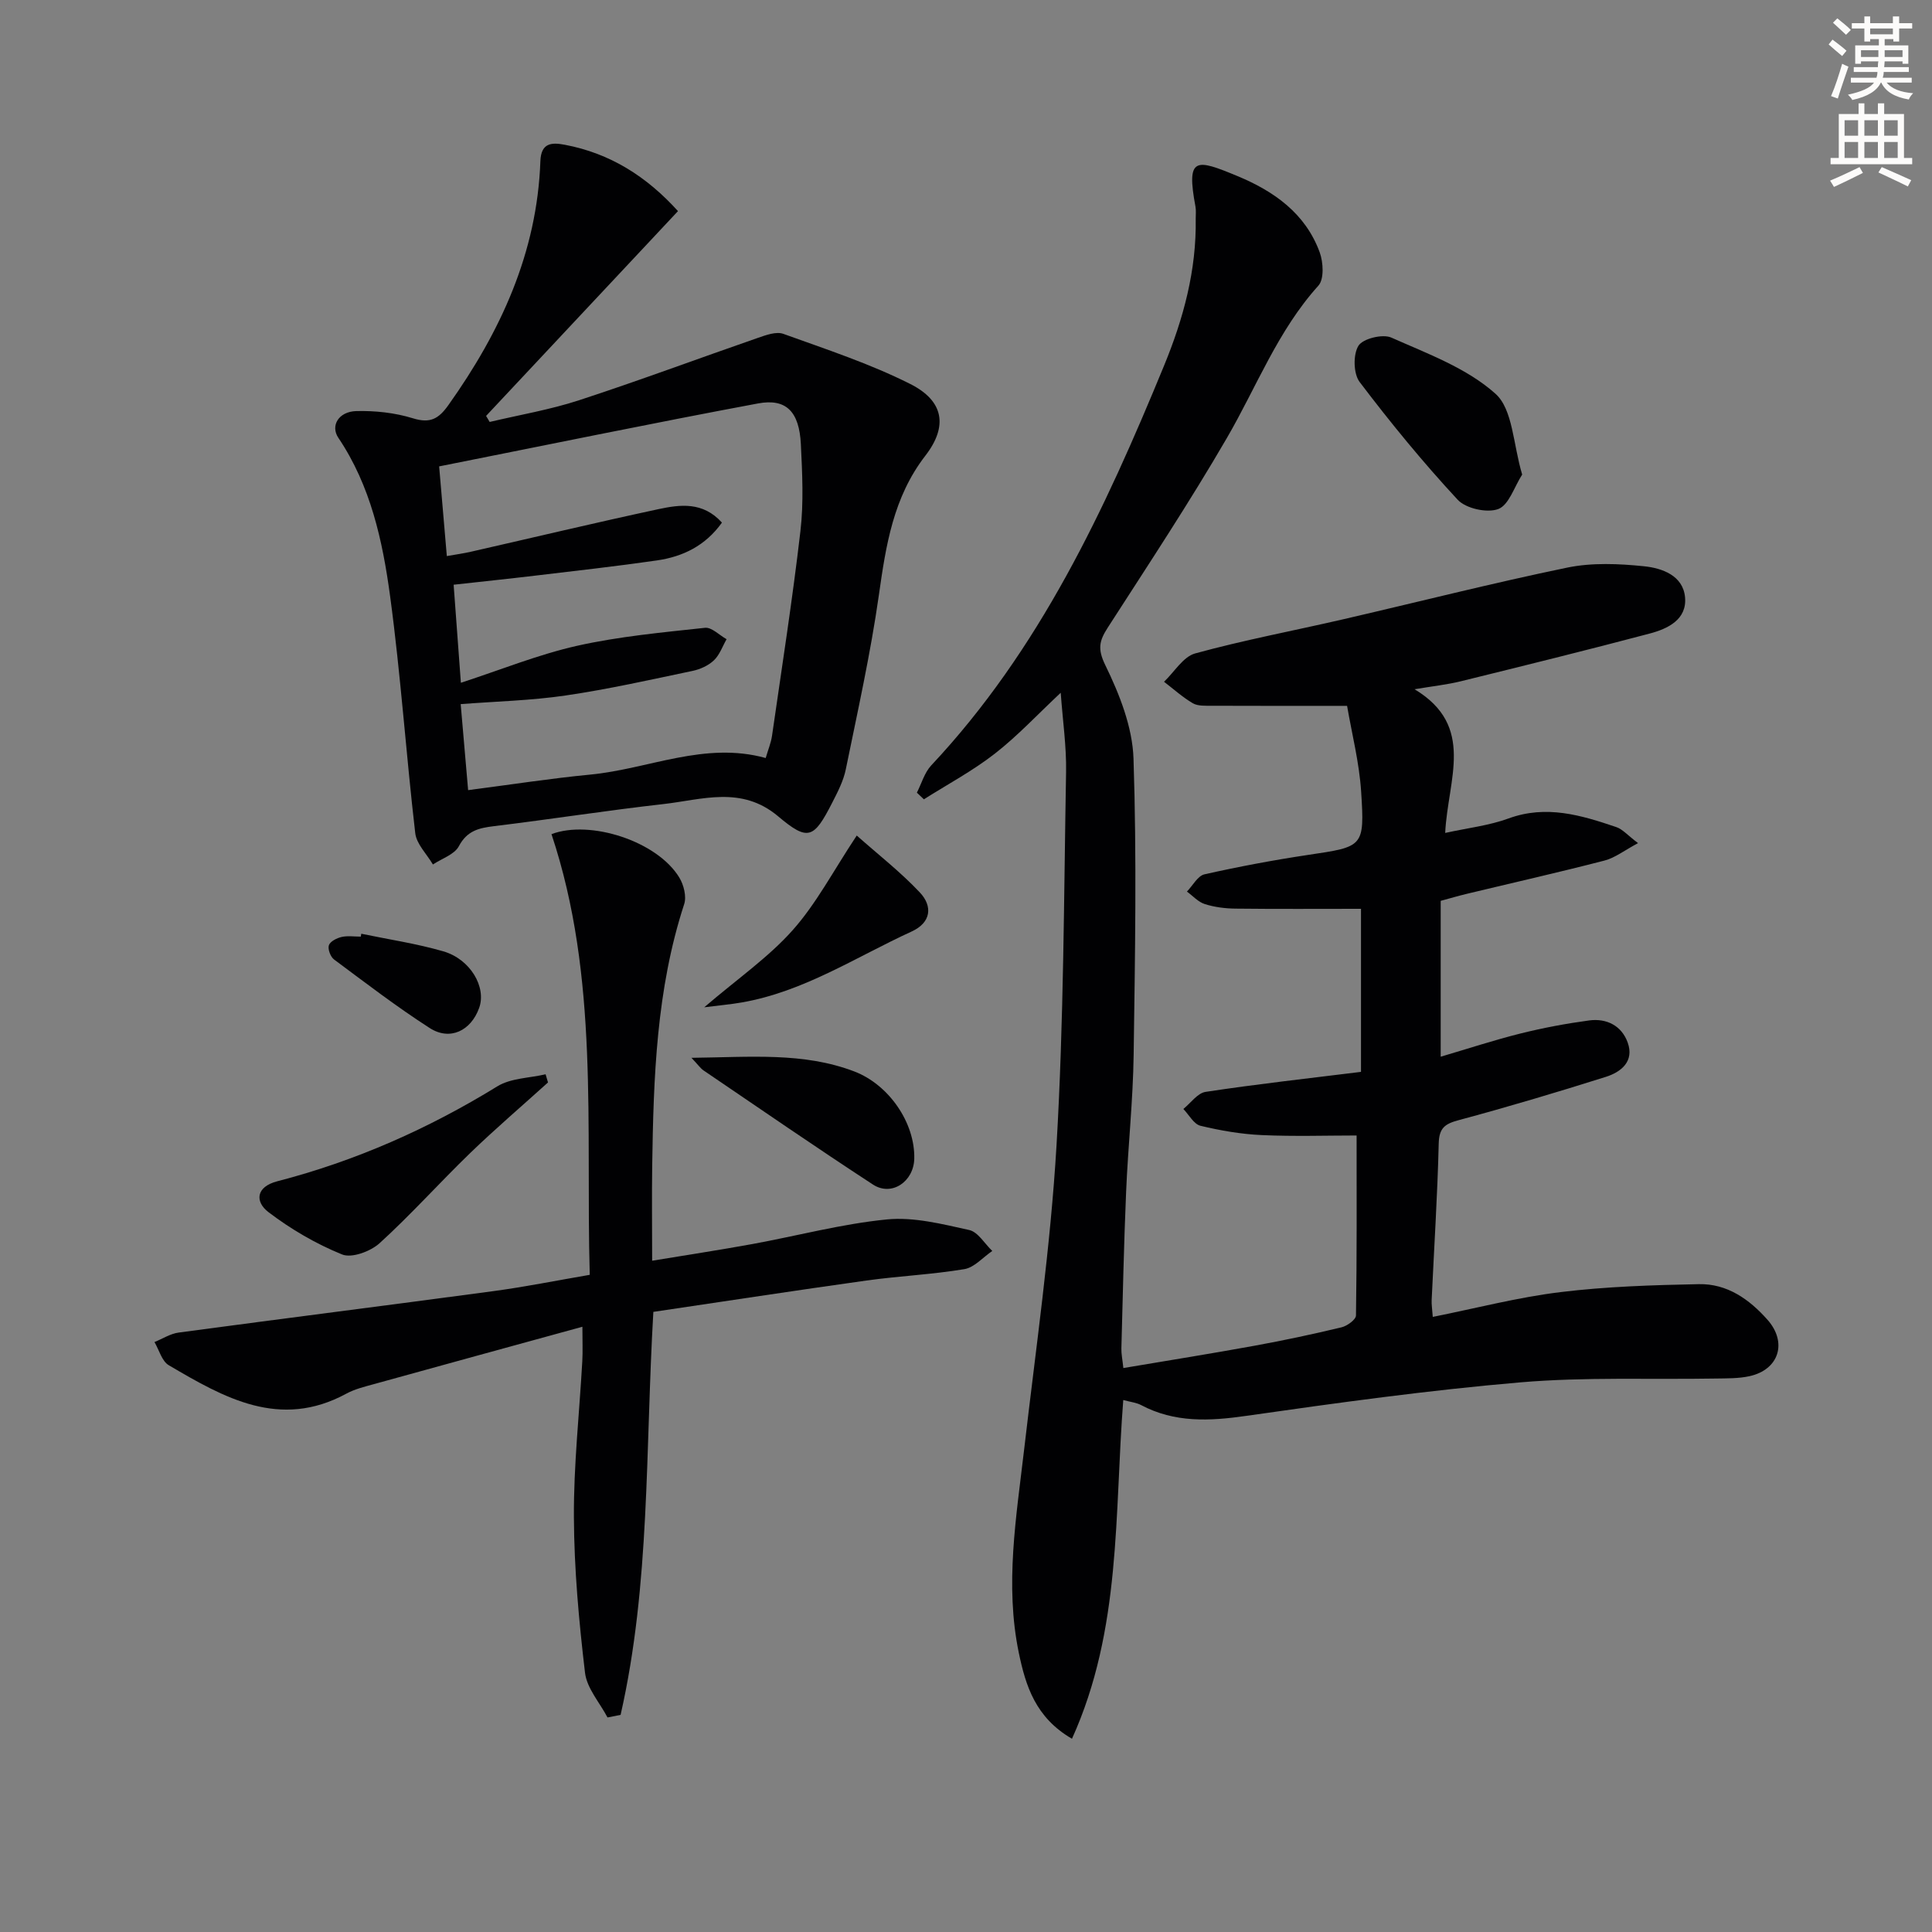 <svg enable-background="new 0 0 400 400" viewBox="0 0 400 400" xmlns="http://www.w3.org/2000/svg"><rect x="0" y="0" width="400" height="400" fill="#808080" stroke="none"/><path d="m378.6 9.2.8-1c.9.7 1.9 1.4 2.9 2.3l-.9 1.1c-1.1-.9-2-1.7-2.8-2.4zm.5 10.7c.9-2.1 1.6-4.3 2.3-6.7.4.2.8.4 1.3.6-.7 2.1-1.5 4.3-2.2 6.6zm.4-15.2.9-.9c1 .8 2 1.6 2.8 2.4l-1 1c-1-.9-1.9-1.8-2.7-2.5zm12.5-1.3h1.2v1.4h2.7v1.1h-2.7v2.7h-1.2v-.5h-1.8v1.3h4.9v3.8h-1.2v-.5h-3.7c0 .4-.1.9-.1 1.2h5.1v1h-5.2c0 .5-.1.9-.2 1.2h6v1h-5.2c1.1 1.3 2.9 2 5.5 2.2-.4.4-.7.8-.9 1.3-2.9-.5-4.8-1.6-5.7-3.5h-.1c-.8 1.7-2.7 2.9-5.9 3.6-.2-.4-.6-.8-.9-1.1 2.8-.6 4.6-1.4 5.4-2.5h-4.8v-1h5.3c.1-.3.2-.7.2-1.2h-4.9v-1h5c0-.4 0-.8.1-1.2h-3.6v.5h-1.2v-3.8h4.9v-1.3h-1.8v.5h-1.2v-2.7h-2.6v-1.1h2.6v-1.4h1.2v1.4h4.7v-1.4zm-6.7 8.4h3.6c0-.4 0-.9 0-1.4h-3.6zm1.9-4.7h4.7v-1.2h-4.7zm6.7 3.3h-3.7v1.4h3.7z" fill="#fcfbfa"/><path d="m384.7 21.4h1.3v2.2h2.8v-2.2h1.3v2.2h4.1v9.1h1.7v1.3h-16.9v-1.3h1.7v-9.1h4.1v-2.2zm.3 13.2.7 1.2c-1.8.9-3.8 1.9-6 2.9-.2-.4-.5-.8-.8-1.3 2.4-1 4.4-2 6.1-2.8zm-3.1-6.5h2.8v-3.2h-2.8zm0 4.6h2.8v-3.3h-2.8zm4.1-4.6h2.8v-3.2h-2.8zm0 4.6h2.8v-3.3h-2.8zm3.6 1.9c2.1.9 4.1 1.8 6.1 2.7l-.7 1.3c-2.2-1.1-4.2-2-6.1-2.9zm3.3-9.7h-2.8v3.2h2.8zm-2.8 7.8h2.8v-3.3h-2.8z" fill="#fcfbfa"/><g fill="#010103"><path d="m281.78 221.92c0-11.46 0-22.39 0-33.76-8.78 0-17.38.06-25.98-.04-2.13-.02-4.34-.3-6.36-.94-1.37-.43-2.47-1.69-3.7-2.59 1.2-1.23 2.23-3.25 3.63-3.57 7.12-1.6 14.31-2.95 21.52-4.03 11.37-1.7 11.66-1.6 10.92-13.09-.39-6.03-1.92-11.98-2.91-17.76-10.1 0-19.07.02-28.04-.02-1.32-.01-2.85.09-3.9-.52-2.13-1.25-3.99-2.94-5.96-4.45 2.14-2.02 3.96-5.19 6.46-5.87 10.06-2.76 20.35-4.69 30.53-7.04 15.51-3.58 30.94-7.51 46.52-10.73 5.12-1.05 10.64-.81 15.89-.27 3.7.38 8.05 1.9 8.47 6.41.43 4.62-3.57 6.53-7.32 7.52-12.99 3.44-26.04 6.66-39.1 9.88-2.84.7-5.78 1.01-9.58 1.65 12.69 7.63 6.88 18.64 6.34 29.75 4.67-1.03 9.08-1.52 13.12-3 7.82-2.86 15.05-.67 22.31 1.79 1.3.44 2.33 1.68 4.5 3.32-2.84 1.51-4.77 3.05-6.95 3.61-9.46 2.45-19 4.6-28.51 6.89-1.75.42-3.48.93-5.4 1.45v32.27c5.67-1.67 11.08-3.45 16.58-4.82 4.66-1.16 9.41-2.05 14.16-2.69 3.62-.48 6.73 1.09 7.98 4.59 1.39 3.88-1.36 6.09-4.52 7.09-10.1 3.19-20.26 6.22-30.49 8.97-2.88.77-4.04 1.64-4.12 4.85-.26 10.79-.96 21.57-1.46 32.35-.05.97.12 1.95.23 3.53 9-1.8 17.64-4.06 26.42-5.13 9.49-1.16 19.11-1.46 28.68-1.65 5.82-.12 10.41 3.1 14.19 7.36 4.17 4.7 2.41 10.36-3.75 11.7-2.25.49-4.64.44-6.96.48-13.47.23-27.01-.35-40.41.79-18.99 1.62-37.91 4.24-56.79 6.94-7.6 1.09-14.8 1.46-21.78-2.24-.97-.51-2.14-.62-3.68-1.04-1.85 23.61-.34 47.43-10.62 70.13-7.57-4.39-9.59-10.99-11-17.76-2.93-14.11-.53-28.12 1.1-42.16 2.43-20.95 5.46-41.89 6.7-62.92 1.51-25.73 1.52-51.56 1.98-77.34.09-5.26-.69-10.55-1.11-16.38-4.77 4.46-8.9 8.91-13.62 12.59-4.58 3.57-9.78 6.35-14.71 9.47-.48-.46-.97-.92-1.45-1.38.97-1.9 1.57-4.14 2.97-5.64 22.43-23.9 35.94-52.93 48.2-82.75 4.04-9.82 6.73-19.78 6.56-30.44-.01-.83.1-1.69-.05-2.5-1.94-10.38.04-9.92 8.66-6.34 7.58 3.14 14.11 7.73 17.06 15.8.75 2.06.94 5.56-.27 6.9-8.41 9.31-12.78 20.93-18.94 31.53-7.76 13.36-16.3 26.27-24.67 39.27-1.74 2.71-2.17 4.38-.5 7.79 2.93 6 5.61 12.78 5.83 19.32.68 20.42.32 40.88.03 61.31-.13 9.47-1.16 18.92-1.56 28.39-.46 10.8-.69 21.62-.98 32.43-.03 1.13.22 2.26.41 4.06 9.23-1.56 18.21-2.99 27.15-4.62 6.04-1.1 12.05-2.38 18.01-3.81 1.17-.28 2.98-1.59 3-2.45.2-12.43.13-24.87.13-37.27-6.09 0-12.86.22-19.6-.08-4.27-.19-8.57-.93-12.72-1.93-1.38-.33-2.38-2.27-3.55-3.48 1.53-1.23 2.93-3.29 4.61-3.54 10.66-1.62 21.35-2.8 32.17-4.14z"/><path d="m140.37 43.71c-13.48 14.39-26.6 28.4-39.73 42.4.25.42.5.83.74 1.25 6.19-1.47 12.51-2.53 18.53-4.5 12.42-4.06 24.66-8.63 37.01-12.91 1.68-.58 3.79-1.36 5.26-.83 8.86 3.2 17.9 6.16 26.28 10.38 6.95 3.49 7.84 8.74 3.13 14.84-6.65 8.61-8.17 18.56-9.63 28.87-1.72 12.11-4.4 24.09-6.85 36.09-.49 2.39-1.68 4.68-2.81 6.89-3.81 7.46-5 8.04-11.21 2.81-7.59-6.39-15.75-3.42-23.79-2.52-11.7 1.32-23.34 3.15-35.04 4.57-3.15.38-5.56.95-7.26 4.15-.91 1.72-3.52 2.55-5.37 3.78-1.27-2.16-3.4-4.22-3.66-6.5-1.9-16.33-3-32.75-5.2-49.03-1.55-11.47-4.03-22.88-10.72-32.81-1.67-2.48.03-5.43 3.71-5.53 3.91-.1 8 .34 11.72 1.49 3.58 1.11 5.32.13 7.35-2.72 10.8-15.19 18.38-31.56 19.05-50.52.14-3.82 2.35-3.9 5.04-3.39 9.35 1.76 16.93 6.53 23.45 13.74zm-44.95 97.65c8.35-2.72 16.07-5.86 24.08-7.66 8.67-1.94 17.6-2.76 26.46-3.72 1.39-.15 2.98 1.53 4.47 2.36-.85 1.48-1.43 3.24-2.62 4.37-1.14 1.09-2.84 1.86-4.41 2.19-8.73 1.83-17.46 3.8-26.28 5.09-7.12 1.05-14.36 1.22-21.74 1.79.54 6.23 1.02 11.77 1.54 17.81 8.89-1.15 17.07-2.43 25.3-3.22 12.08-1.16 23.68-6.93 36.31-3.43.51-1.76 1.1-3.15 1.31-4.61 2.03-14.12 4.24-28.22 5.88-42.38.69-5.92.38-11.99.09-17.97-.33-6.73-3.01-9.55-8.88-8.45-21.95 4.1-43.82 8.62-66.01 13.03.59 6.89 1.07 12.46 1.59 18.57 1.88-.33 3.47-.55 5.03-.91 12.93-2.94 25.84-6.03 38.8-8.81 4.46-.95 9.18-1.59 13.13 2.79-3.43 4.8-8.09 7.05-13.46 7.83-8.38 1.21-16.79 2.15-25.2 3.15-5.52.66-11.05 1.23-16.89 1.88.51 6.97.98 13.25 1.5 20.3z"/><path d="m125.78 355.58c-1.62-3.08-4.28-6.04-4.66-9.26-1.26-10.68-2.25-21.46-2.3-32.2-.06-10.78 1.14-21.56 1.74-32.34.11-1.96.02-3.93.02-7.09-14.93 4.1-29.1 7.98-43.25 11.9-1.91.53-3.9 1.01-5.62 1.95-13.78 7.48-25.33.84-36.76-5.88-1.44-.84-2-3.16-2.97-4.8 1.67-.68 3.29-1.74 5.03-1.97 21.71-2.92 43.45-5.66 65.17-8.58 6.54-.88 13.02-2.19 19.92-3.37-.86-30.85 1.99-61.53-7.92-91.24 7.96-3.02 21.89 1.43 26.47 9 .92 1.52 1.52 3.92 1 5.5-5.76 17.65-6.35 35.89-6.62 54.18-.09 6.31-.01 12.62-.01 19.64 7.2-1.19 13.98-2.22 20.73-3.45 9.3-1.7 18.51-4.18 27.87-5.1 5.57-.55 11.45.96 17.04 2.19 1.82.4 3.2 2.83 4.78 4.34-1.92 1.3-3.7 3.41-5.77 3.76-6.7 1.12-13.54 1.42-20.28 2.36-14.74 2.06-29.44 4.32-44.12 6.49-1.67 28.58-.63 56.36-6.78 83.43-.91.17-1.81.36-2.71.54z"/><path d="m113.46 224.11c-5.38 4.86-10.9 9.58-16.12 14.62-6.34 6.13-12.23 12.73-18.75 18.66-1.87 1.7-5.77 3.15-7.77 2.33-5.4-2.19-10.61-5.23-15.25-8.77-2.8-2.14-2.61-5.23 1.84-6.38 16.19-4.19 31.29-10.88 45.55-19.65 2.79-1.72 6.64-1.71 10-2.5.17.56.34 1.12.5 1.69z"/><path d="m315.15 98.25c-1.65 2.56-2.75 6.32-4.95 7.14-2.32.87-6.71-.1-8.41-1.93-7.18-7.74-13.91-15.95-20.29-24.37-1.3-1.71-1.38-5.68-.25-7.5.92-1.49 5.01-2.49 6.8-1.7 7.49 3.33 15.63 6.31 21.57 11.63 3.62 3.24 3.65 10.49 5.53 16.73z"/><path d="m143.16 219.01c12.22-.14 23.16-1.2 33.71 2.82 7.14 2.73 12.59 10.59 12.42 18.06-.11 4.77-4.69 7.88-8.55 5.36-11.8-7.7-23.4-15.7-35.05-23.61-.64-.42-1.09-1.11-2.53-2.63z"/><path d="m145.8 208.55c6.97-5.97 13.34-10.37 18.34-16 4.89-5.5 8.38-12.24 13.24-19.56 4.43 3.93 9.08 7.55 13.07 11.79 2.67 2.84 2.36 6.22-1.71 8.08-11.56 5.3-22.35 12.47-35.19 14.69-2.19.38-4.41.58-7.75 1z"/><path d="m74.8 193.32c5.66 1.18 11.42 2.03 16.97 3.64 5.62 1.62 8.97 7.42 7.44 11.7-1.7 4.76-6.05 6.88-10.25 4.18-6.83-4.39-13.29-9.35-19.81-14.2-.73-.55-1.32-2.14-1.06-2.93.27-.8 1.63-1.49 2.63-1.72 1.26-.29 2.65-.07 3.98-.07.03-.2.06-.4.1-.6z"/></g></svg>
